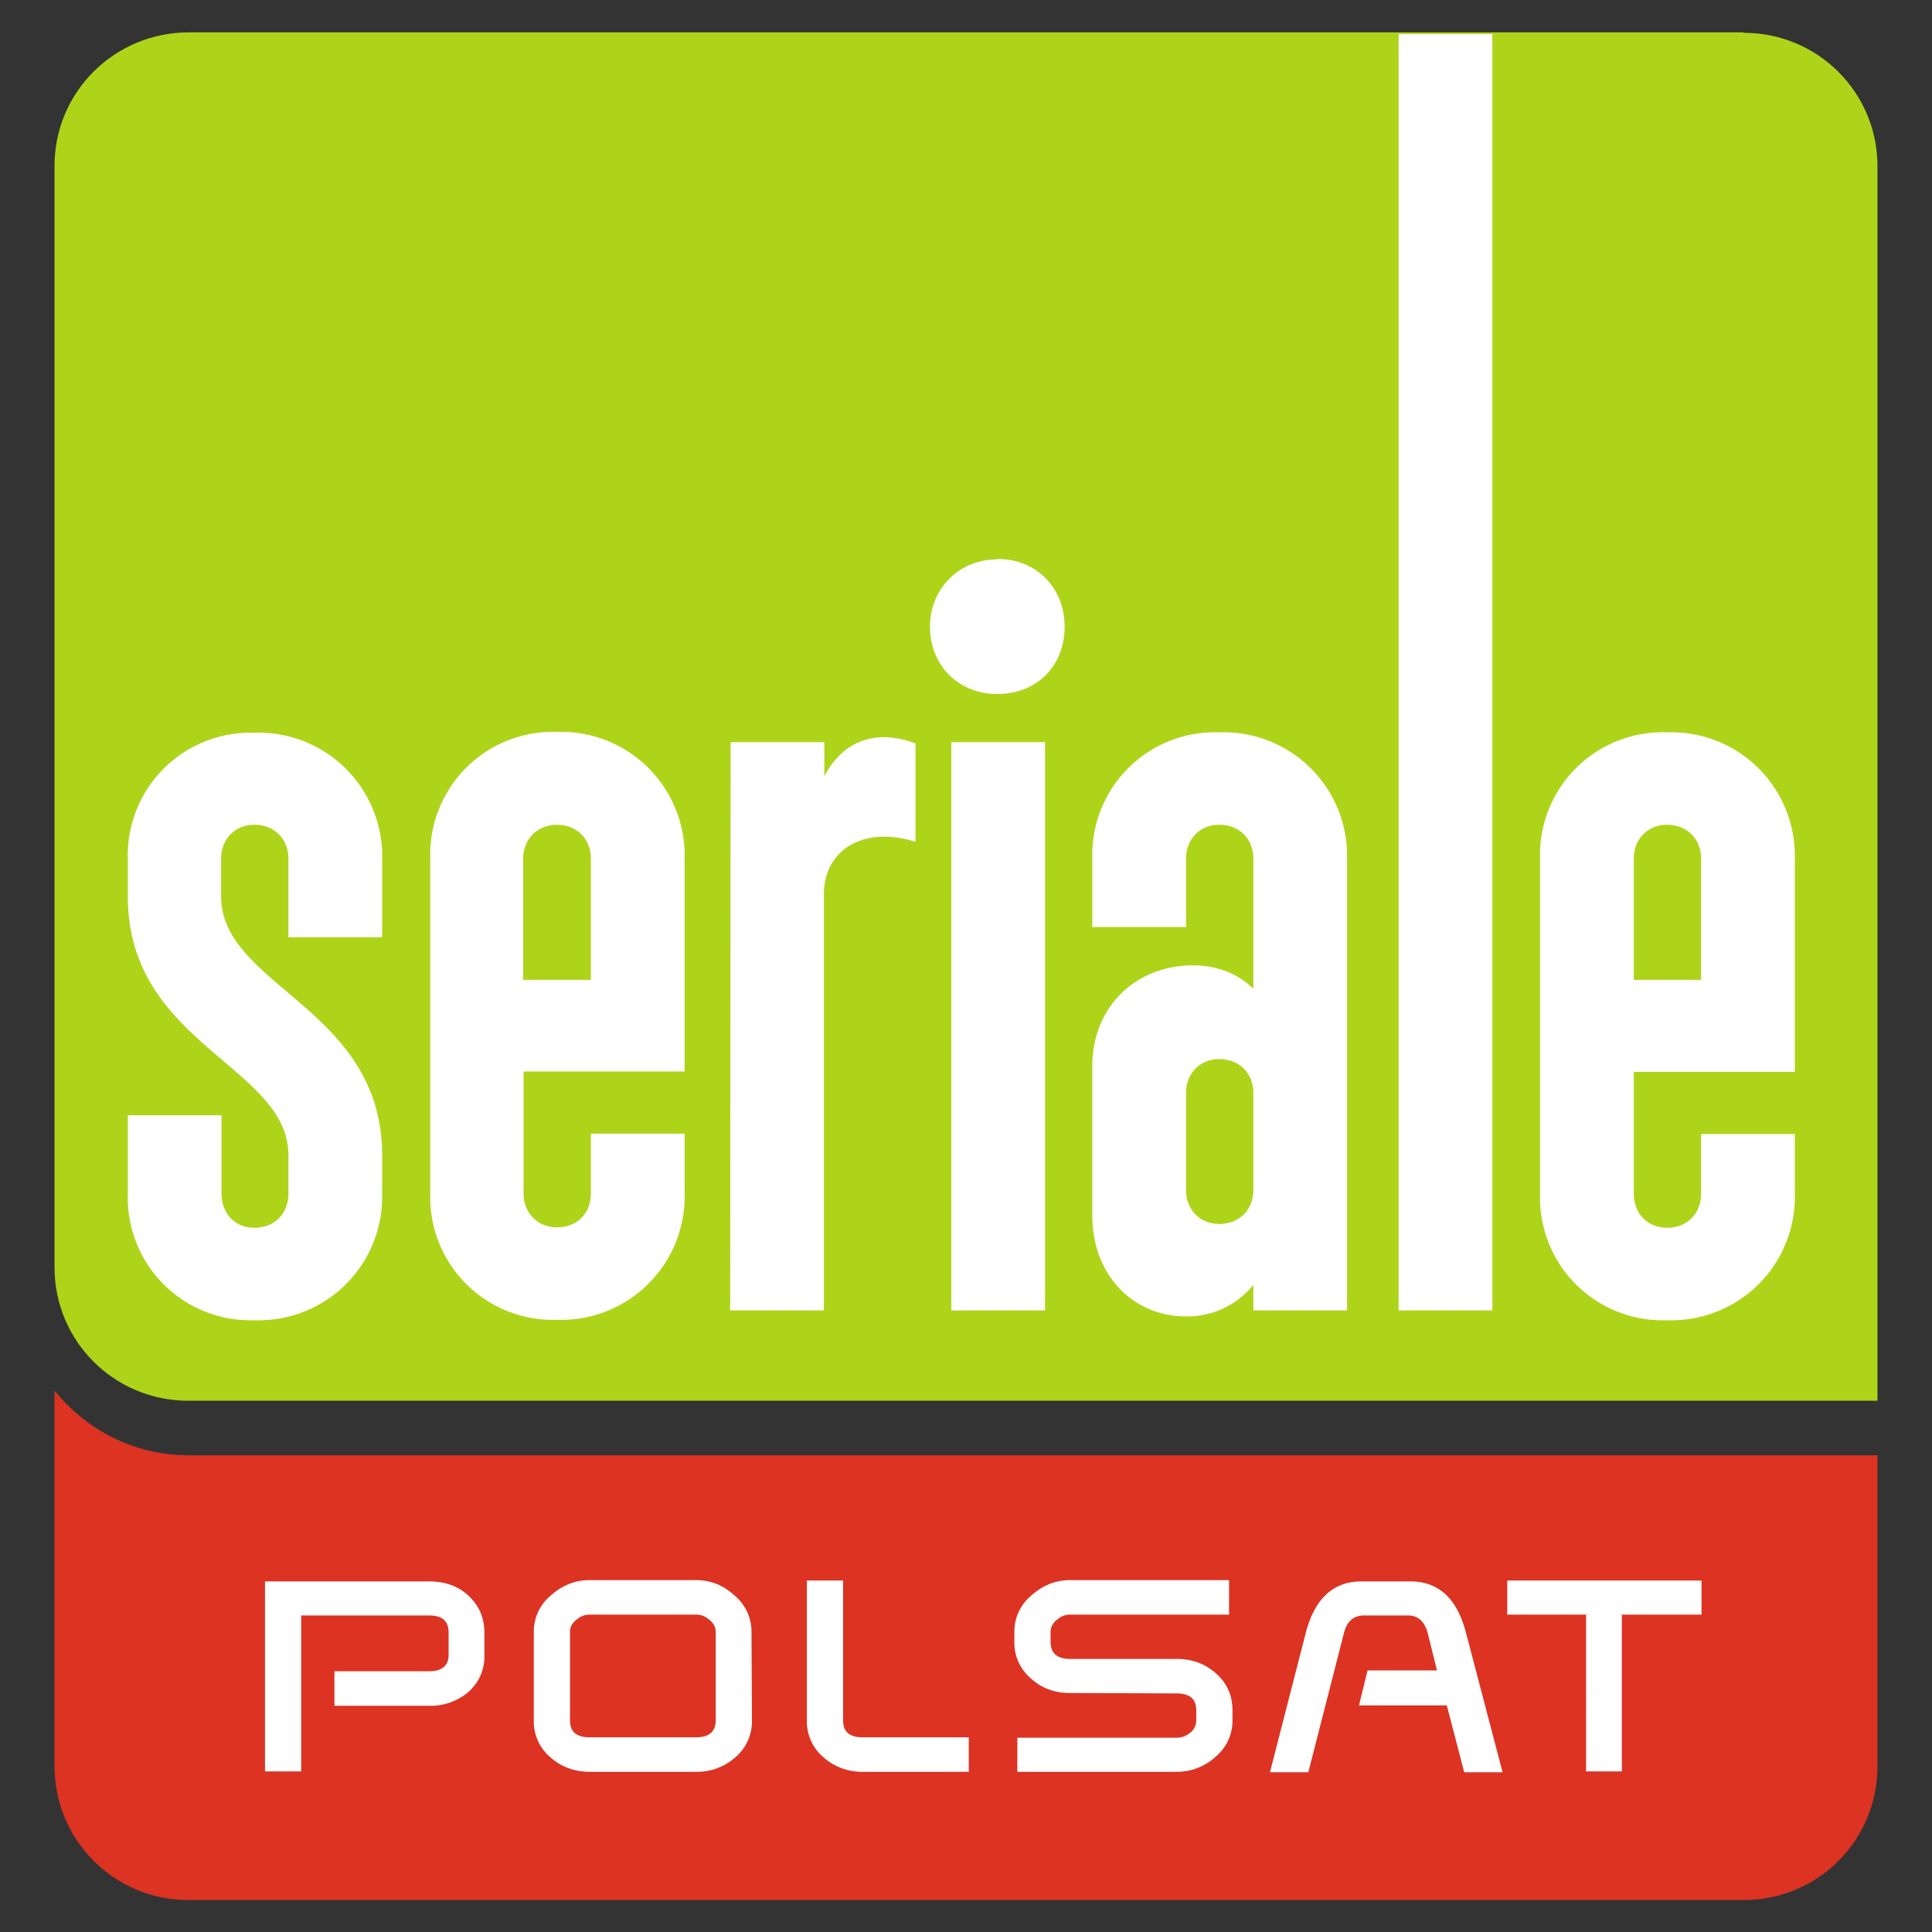 <?xml version="1.0" encoding="UTF-8" standalone="no"?><svg xmlns:dc="http://purl.org/dc/elements/1.1/" xmlns:cc="http://creativecommons.org/ns#" xmlns:rdf="http://www.w3.org/1999/02/22-rdf-syntax-ns#" xmlns="http://www.w3.org/2000/svg" height="453.5" width="453.5"><rect width="100%" height="100%" fill="#333333" stroke="none"/><path d="M12.8 326.4v88.2c0 17.3 14 31.4 31.4 31.4h365.1c17.4 0 31.4-14 31.4-31.4v-73H44.2c-12.7 0-24-6-31.4-15.2" fill="#dc3323"/><path d="M113.7 388.5a11 11 0 01-3.8 8.7 13.7 13.7 0 01-9.2 3.2H78.5v-8.1h22.2c3 0 4.6-1.3 4.6-3.8v-5.3c0-2.7-1.5-4-4.6-4h-30v36.6h-8.5v-44.6h38.4c3.7 0 6.8 1 9.3 3.3 2.5 2.3 3.8 5.2 3.8 8.7zM168 403.8v-20.7c0-1-.4-2-1.4-2.8-1-.9-2-1.3-3.2-1.3h-25c-1.1 0-2.2.4-3.2 1.3-1 .8-1.4 1.7-1.4 2.8v20.7c0 2.7 1.5 4 4.6 4h25c3 0 4.6-1.3 4.6-4m8.5 0a11 11 0 01-3.9 8.7 13.5 13.5 0 01-9.2 3.4h-25c-3.6 0-6.7-1.2-9.2-3.4a11 11 0 01-3.9-8.7V383a11 11 0 014-8.5c2.7-2.4 5.7-3.6 9.1-3.6h25c3.4 0 6.4 1.2 9 3.6a11 11 0 014 8.5zM227.4 415.9h-25c-3.5 0-6.6-1.2-9.1-3.4a11 11 0 01-3.9-8.7V371h8.5v32.8c0 2.7 1.5 4 4.6 4h24.9zM288.5 379h-37.3c-1.2 0-2.2.4-3.2 1.3-1 .8-1.4 1.8-1.4 2.8v2.3c0 2.6 1.5 4 4.6 4h25c3.6 0 6.6 1.1 9.1 3.3 2.7 2.3 4 5.2 4 8.8v2.3a11 11 0 01-4 8.6 13.4 13.4 0 01-9.1 3.5h-37.4v-8h37.4a5 5 0 003.2-1.2c1-.8 1.4-1.8 1.4-3v-2.2c0-2.7-1.5-4-4.6-4l-25-.1c-3.6 0-6.7-1.1-9.2-3.4a11 11 0 01-3.9-8.6V383a11 11 0 014-8.5c2.7-2.4 5.7-3.6 9.1-3.6h37.3zM352.7 416h-9l-4.1-15.7H319l2-8.2h16.3l-2.2-8.9c-.8-2.7-2.3-4-4.6-4h-10.3c-2.4 0-4 1.3-4.7 4l-8.4 32.8h-9l8.4-32.7c2.1-8.1 6.5-12.1 13.1-12.1h11.4c6.7 0 11 4 13.1 12zM399.4 379h-18.7v36.8h-8.4V379h-18.5v-8h45.6z" fill="#fff"/><path d="M409.3 7.6h-365c-17.4 0-31.5 14-31.5 31.3v258.6c0 17.3 14 31.3 31.4 31.3h396.5V39c0-17.3-14-31.3-31.4-31.3" fill="#aed41a"/><path d="M52 261.8v18.4c0 4.7 3.2 8 7.7 8 4.7 0 8-3.3 8-8v-9c0-21-37.7-26-37.7-60.8v-8.8A28.8 28.8 0 0159.7 172a29 29 0 0130 29.7V220h-22v-18.4c0-4.7-3.3-8-8-8-4.5 0-7.8 3.3-7.8 8v8.8c0 21.2 37.8 26.1 37.8 60.8v9a29 29 0 01-30 29.7A28.8 28.8 0 0130 280.2v-18.4zM122.8 230h15.9v-28.4c0-4.7-3.3-8-8-8-4.5 0-7.9 3.3-7.9 8zM101 201.5a28.8 28.8 0 0129.7-29.7 29 29 0 0130 29.7v50h-37.8v28.6c0 4.7 3.4 8 7.8 8 4.8 0 8-3.3 8-8v-14h22v14a29 29 0 01-30 29.7 28.8 28.8 0 01-29.7-29.7zM171.5 174.2h22v8c4.2-8 11.7-11.3 21.4-7.7v23.1c-12-3.8-21.3 1.7-21.5 12v98h-22zM223.3 174.2h22v133.4h-22zm10.8-43c9.3 0 15.8 6.9 15.8 15.9 0 9.2-6.5 15.8-15.8 15.8-9 0-15.8-6.6-15.8-15.8 0-9 6.9-15.8 15.8-15.8M278.4 279.3c0 4.7 3.3 8 7.8 8 4.7 0 8-3.3 8-8v-22.7c0-4.7-3.3-8-8-8-4.5 0-7.8 3.3-7.8 8zm37.8 28.3h-22v-6a19.9 19.9 0 01-15.8 7.4c-12.7 0-22-10-22-23.6v-35.2c0-13.7 10-23.6 23.7-23.6 5.9 0 10.8 2.2 14.1 5.5v-30.5c0-4.7-3.3-8-8-8-4.5 0-7.8 3.3-7.8 8v16h-22v-16a28.8 28.8 0 0129.8-29.7 29 29 0 0130 29.7zM328.3 8h22v299.6h-22zM383.5 230h15.8v-28.4c0-4.7-3.3-8-8-8-4.5 0-7.8 3.3-7.8 8zm-22-28.4a28.8 28.8 0 0129.8-29.7 29 29 0 0130 29.7v50h-37.8v28.6c0 4.7 3.3 8 7.8 8 4.7 0 8-3.3 8-8v-14h22v14a29 29 0 01-30 29.7 28.8 28.8 0 01-29.8-29.7z" fill="#fff"/></svg>